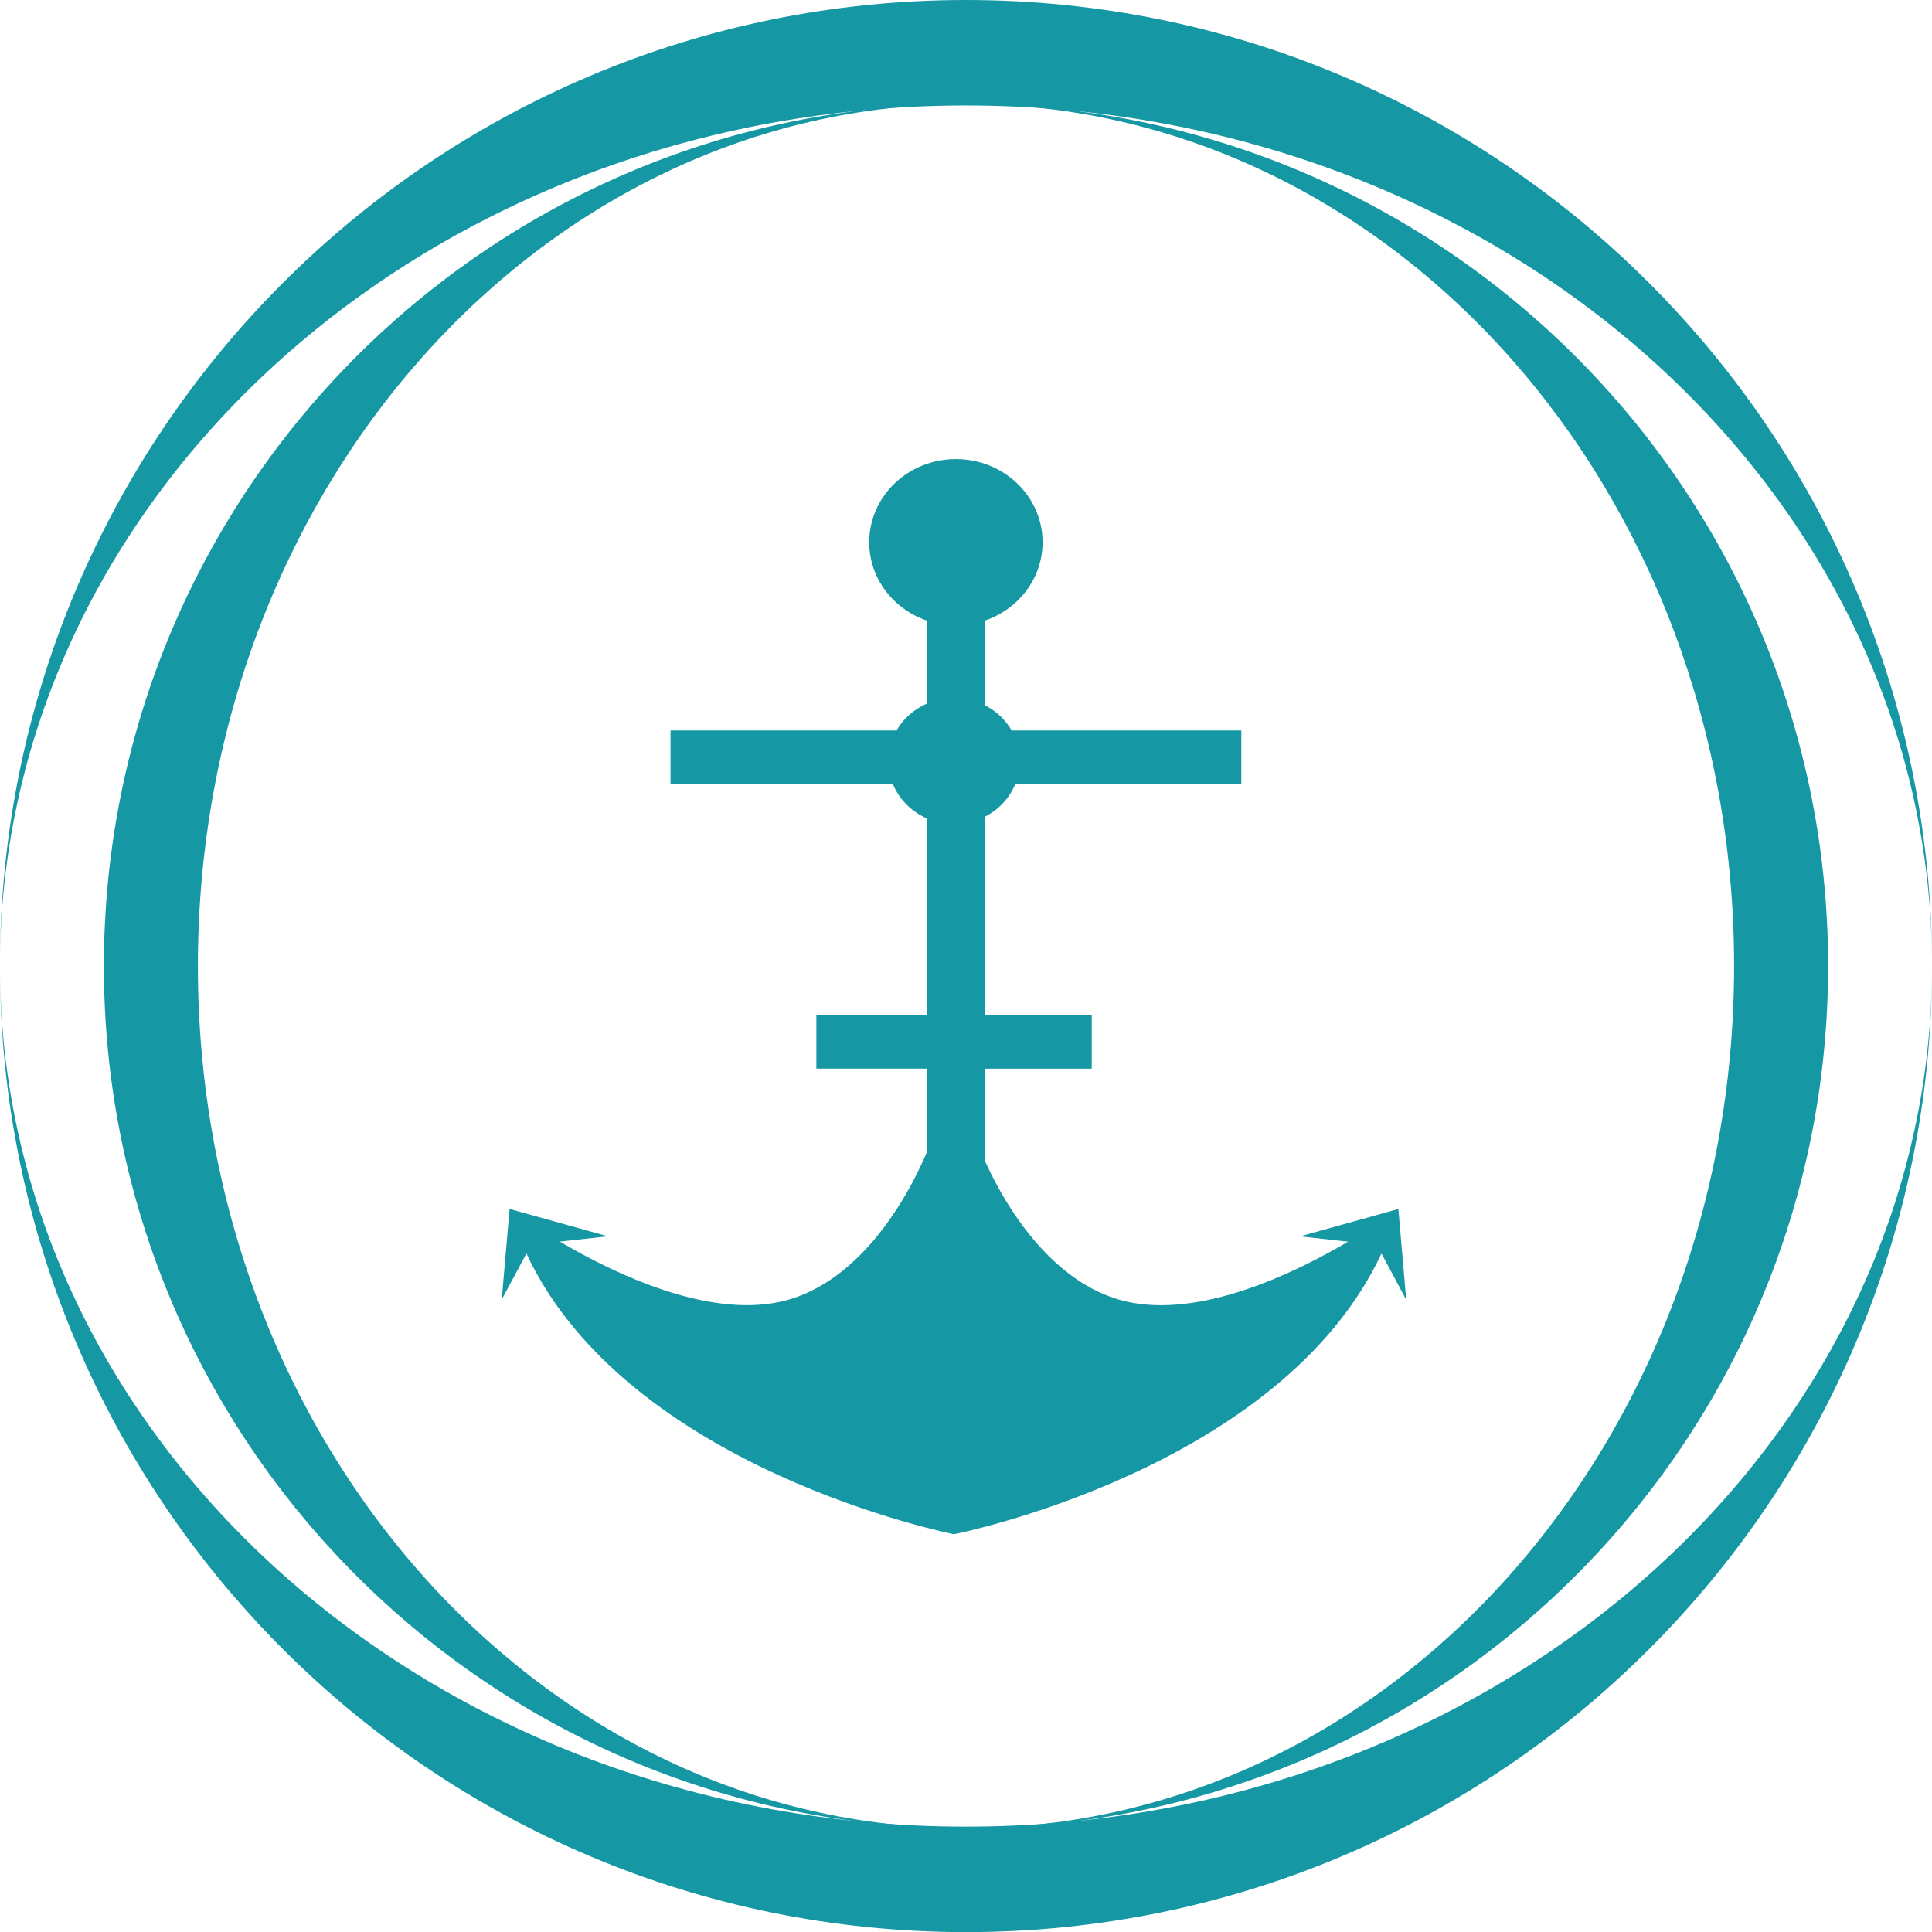 <?xml version="1.0" encoding="UTF-8"?>
<svg id="Calque_1" data-name="Calque 1" xmlns="http://www.w3.org/2000/svg" viewBox="0 0 367.08 367.09">
  <defs>
    <style>
      .cls-1 {
        fill-rule: evenodd;
      }

      .cls-1, .cls-2 {
        fill: #1598a3;
        stroke-width: 0px;
      }
    </style>
  </defs>
  <g>
    <path id="_664215440" data-name=" 664215440" class="cls-1" d="m183.54,0c101.36,0,183.54,82.17,183.54,183.54,0,90.31-82.17,163.52-183.54,163.52S0,273.85,0,183.54C-.02,82.17,82.17,0,183.54,0Zm183.54,183.56c0,101.36-82.17,183.54-183.54,183.54S0,284.92,0,183.56C0,93.25,82.17,20.04,183.54,20.04s183.54,73.21,183.54,163.52Z"/>
    <path id="_664215752" data-name=" 664215752" class="cls-1" d="m347.34,183.56c0,90.47-73.33,163.8-163.8,163.8-80.6,0-145.94-73.33-145.94-163.8S102.94,19.76,183.54,19.76c90.47,0,163.8,73.33,163.8,163.8Zm-163.8,163.8c-90.47,0-163.8-73.33-163.8-163.8S93.07,19.76,183.54,19.76c80.6,0,145.94,73.33,145.94,163.8-.02,90.47-65.34,163.8-145.94,163.8Z"/>
  </g>
  <path class="cls-2" d="m267.18,246.93l-1.49-17.22-18.67,5.2,9.12,1.01c-10.61,6.24-28.09,14.52-42.05,11.39-12.07-2.7-21.33-14.43-26.9-26.61v-17.65h20.24v-10.17h-20.24v-37.73c2.59-1.34,4.63-3.53,5.72-6.18h42.94v-10.17h-43.63c-1.16-2.02-2.91-3.68-5.03-4.77v-16.14c6.35-2.19,10.9-8.02,10.9-14.87,0-8.72-7.37-15.79-16.47-15.79s-16.47,7.07-16.47,15.79c0,6.85,4.55,12.68,10.9,14.87v15.82c-2.42,1.07-4.43,2.86-5.71,5.09h-42.94v10.17h42.25c1.18,2.88,3.49,5.22,6.4,6.5v37.4h-20.94v10.17h20.94v15.99c-5.46,12.75-15.02,25.44-27.63,28.27-13.96,3.13-31.44-5.15-42.05-11.39l9.12-1.01-18.67-5.2-1.49,17.22,4.69-8.75c19.21,41.1,81.21,53.33,81.21,53.33v-9.68h.04v9.68s61.99-12.23,81.21-53.33l4.69,8.75Z"/>
</svg>